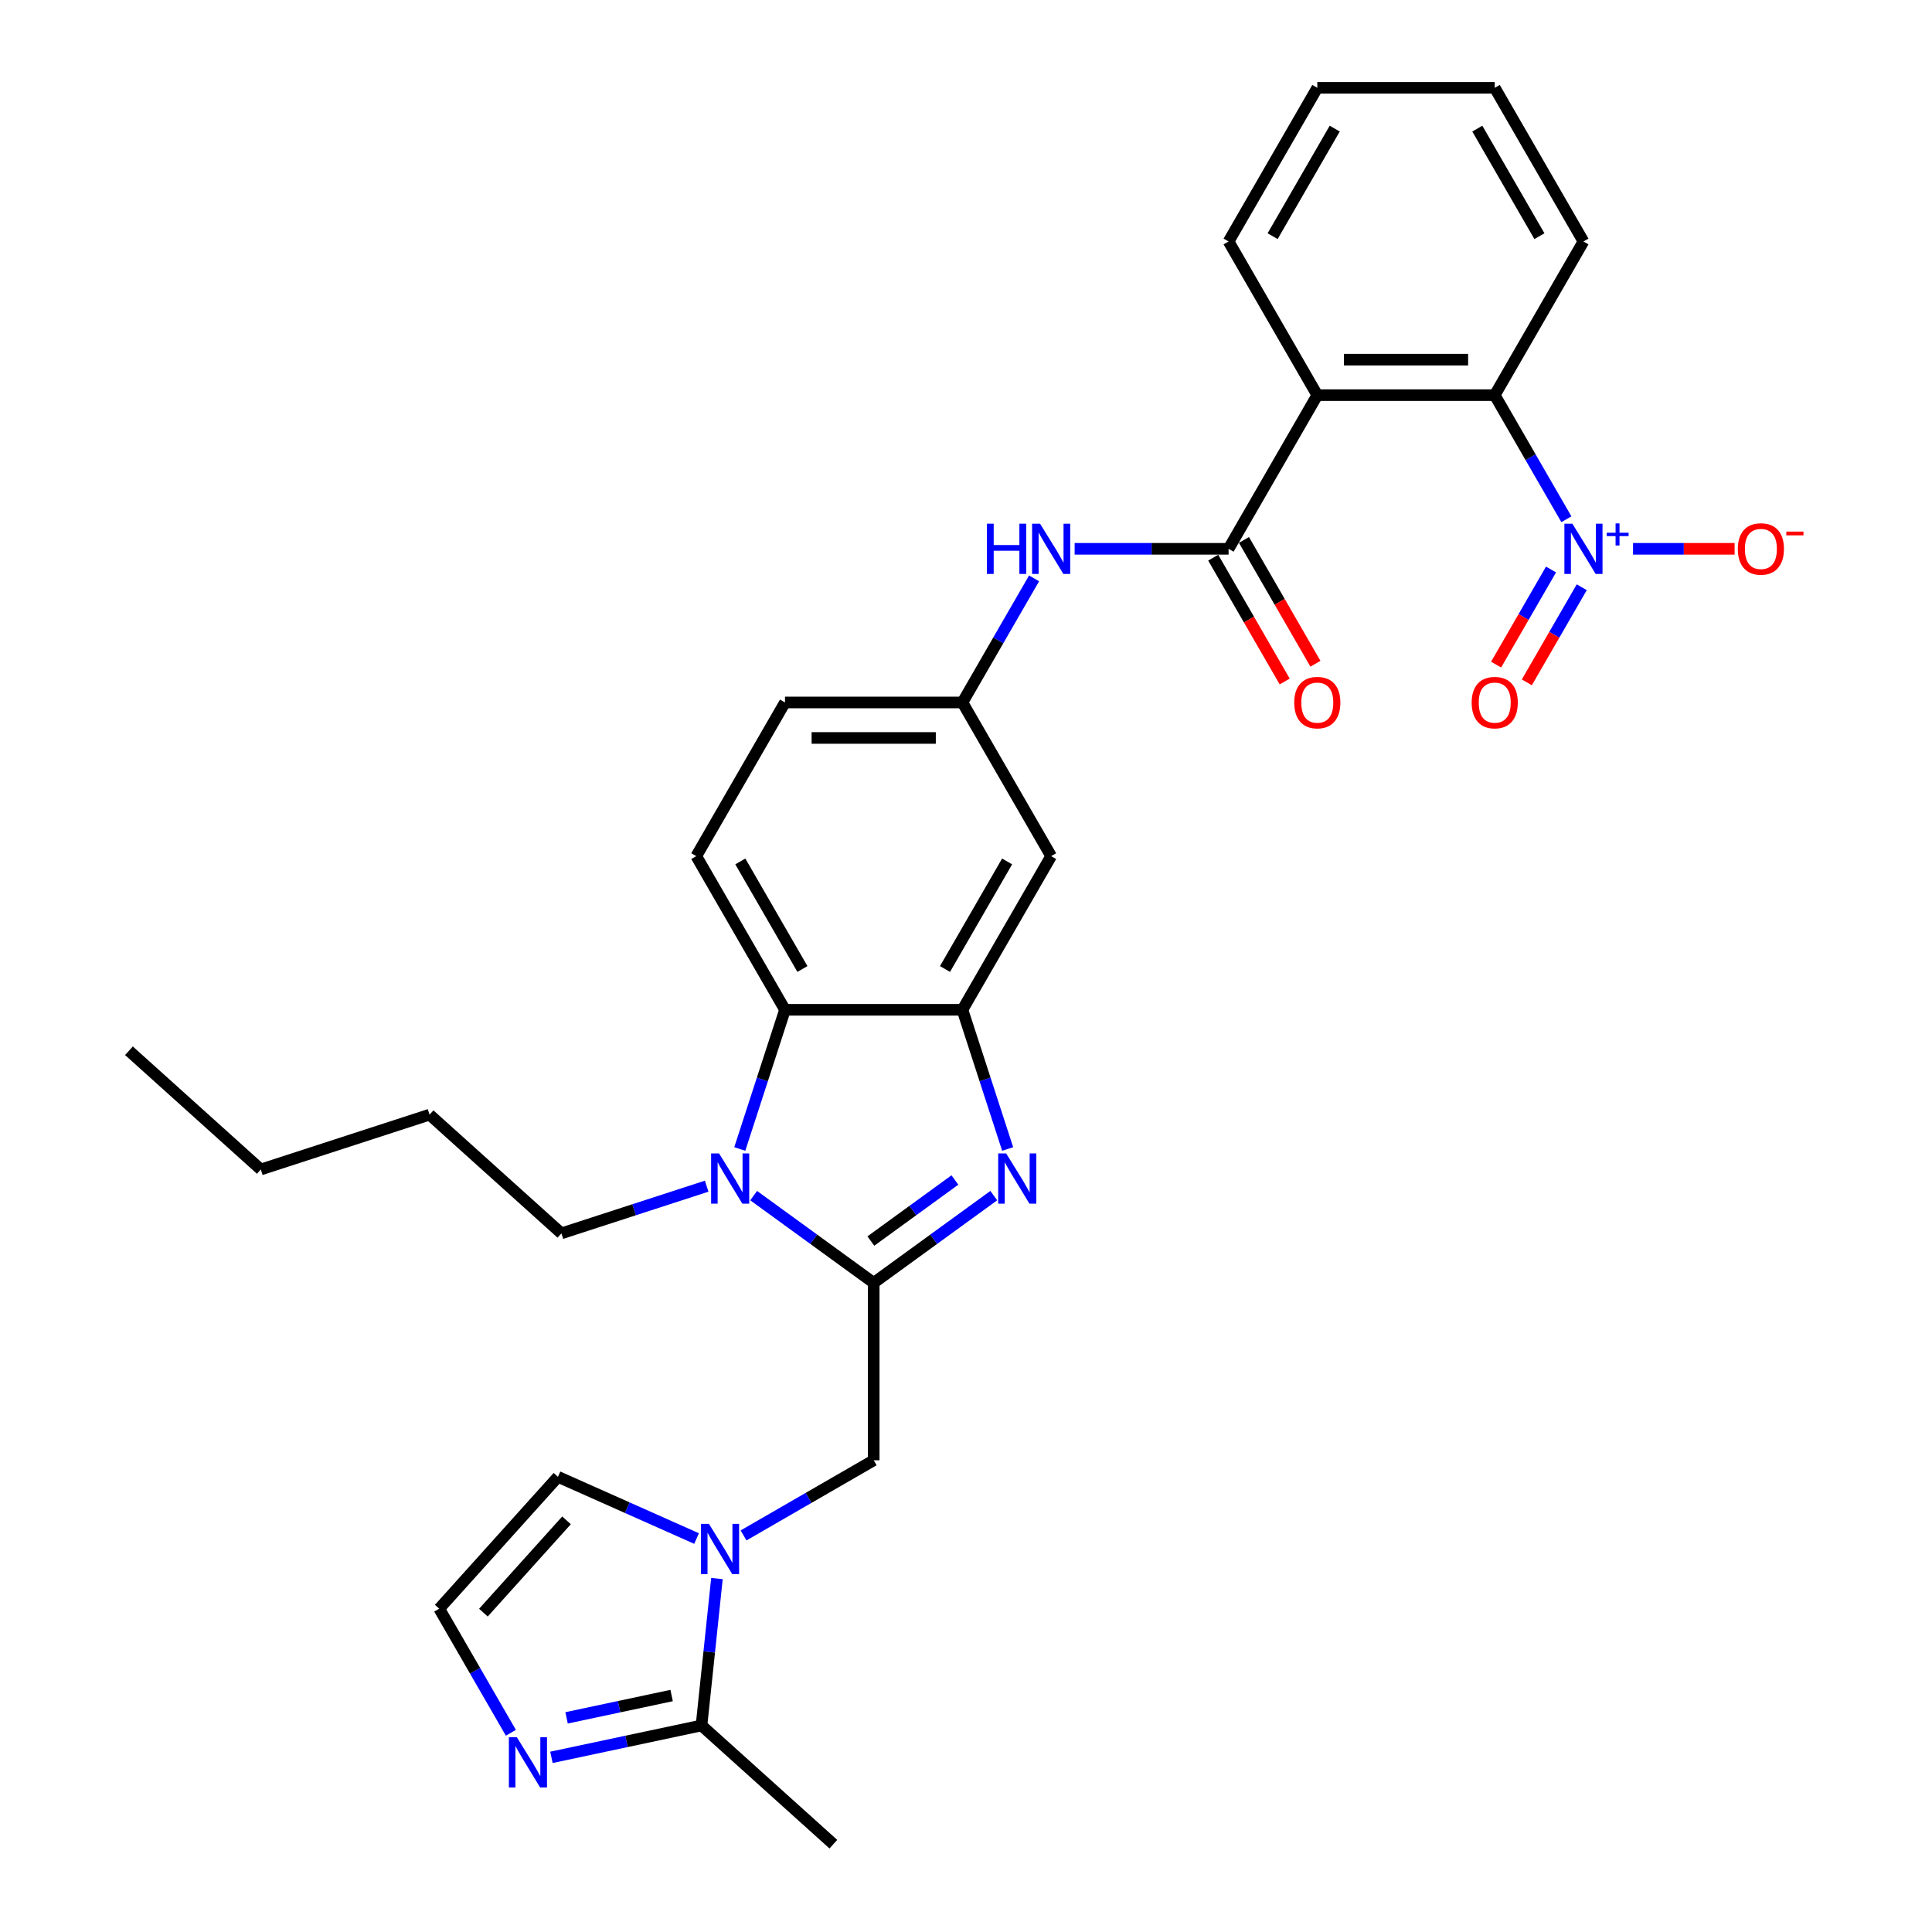 <?xml version='1.0' encoding='iso-8859-1'?>
<svg version='1.1' baseProfile='full'
              xmlns='http://www.w3.org/2000/svg'
                      xmlns:rdkit='http://www.rdkit.org/xml'
                      xmlns:xlink='http://www.w3.org/1999/xlink'
                  xml:space='preserve'
width='1000px' height='1000px' viewBox='0 0 1000 1000'>
<!-- END OF HEADER -->
<rect style='opacity:1.0;fill:#FFFFFF;stroke:none' width='1000' height='1000' x='0' y='0'> </rect>
<path class='bond-0' d='M 452.232,663.996 L 483.303,641.422' style='fill:none;fill-rule:evenodd;stroke:#000000;stroke-width:6px;stroke-linecap:butt;stroke-linejoin:miter;stroke-opacity:1' />
<path class='bond-0' d='M 483.303,641.422 L 514.373,618.848' style='fill:none;fill-rule:evenodd;stroke:#0000FF;stroke-width:6px;stroke-linecap:butt;stroke-linejoin:miter;stroke-opacity:1' />
<path class='bond-0' d='M 450.757,642.364 L 472.506,626.562' style='fill:none;fill-rule:evenodd;stroke:#000000;stroke-width:6px;stroke-linecap:butt;stroke-linejoin:miter;stroke-opacity:1' />
<path class='bond-0' d='M 472.506,626.562 L 494.255,610.76' style='fill:none;fill-rule:evenodd;stroke:#0000FF;stroke-width:6px;stroke-linecap:butt;stroke-linejoin:miter;stroke-opacity:1' />
<path class='bond-1' d='M 452.232,663.996 L 421.162,641.422' style='fill:none;fill-rule:evenodd;stroke:#000000;stroke-width:6px;stroke-linecap:butt;stroke-linejoin:miter;stroke-opacity:1' />
<path class='bond-1' d='M 421.162,641.422 L 390.092,618.848' style='fill:none;fill-rule:evenodd;stroke:#0000FF;stroke-width:6px;stroke-linecap:butt;stroke-linejoin:miter;stroke-opacity:1' />
<path class='bond-10' d='M 452.232,663.996 L 452.232,755.836' style='fill:none;fill-rule:evenodd;stroke:#000000;stroke-width:6px;stroke-linecap:butt;stroke-linejoin:miter;stroke-opacity:1' />
<path class='bond-3' d='M 521.561,594.713 L 509.857,558.691' style='fill:none;fill-rule:evenodd;stroke:#0000FF;stroke-width:6px;stroke-linecap:butt;stroke-linejoin:miter;stroke-opacity:1' />
<path class='bond-3' d='M 509.857,558.691 L 498.152,522.669' style='fill:none;fill-rule:evenodd;stroke:#000000;stroke-width:6px;stroke-linecap:butt;stroke-linejoin:miter;stroke-opacity:1' />
<path class='bond-7' d='M 382.904,594.713 L 394.608,558.691' style='fill:none;fill-rule:evenodd;stroke:#0000FF;stroke-width:6px;stroke-linecap:butt;stroke-linejoin:miter;stroke-opacity:1' />
<path class='bond-7' d='M 394.608,558.691 L 406.312,522.669' style='fill:none;fill-rule:evenodd;stroke:#000000;stroke-width:6px;stroke-linecap:butt;stroke-linejoin:miter;stroke-opacity:1' />
<path class='bond-22' d='M 365.773,613.965 L 328.18,626.179' style='fill:none;fill-rule:evenodd;stroke:#0000FF;stroke-width:6px;stroke-linecap:butt;stroke-linejoin:miter;stroke-opacity:1' />
<path class='bond-22' d='M 328.18,626.179 L 290.587,638.394' style='fill:none;fill-rule:evenodd;stroke:#000000;stroke-width:6px;stroke-linecap:butt;stroke-linejoin:miter;stroke-opacity:1' />
<path class='bond-2' d='M 810.758,268.761 L 792.215,236.644' style='fill:none;fill-rule:evenodd;stroke:#0000FF;stroke-width:6px;stroke-linecap:butt;stroke-linejoin:miter;stroke-opacity:1' />
<path class='bond-2' d='M 792.215,236.644 L 773.672,204.526' style='fill:none;fill-rule:evenodd;stroke:#000000;stroke-width:6px;stroke-linecap:butt;stroke-linejoin:miter;stroke-opacity:1' />
<path class='bond-16' d='M 845.257,284.062 L 871.548,284.062' style='fill:none;fill-rule:evenodd;stroke:#0000FF;stroke-width:6px;stroke-linecap:butt;stroke-linejoin:miter;stroke-opacity:1' />
<path class='bond-16' d='M 871.548,284.062 L 897.838,284.062' style='fill:none;fill-rule:evenodd;stroke:#FF0000;stroke-width:6px;stroke-linecap:butt;stroke-linejoin:miter;stroke-opacity:1' />
<path class='bond-19' d='M 802.805,294.77 L 788.593,319.385' style='fill:none;fill-rule:evenodd;stroke:#0000FF;stroke-width:6px;stroke-linecap:butt;stroke-linejoin:miter;stroke-opacity:1' />
<path class='bond-19' d='M 788.593,319.385 L 774.382,344' style='fill:none;fill-rule:evenodd;stroke:#FF0000;stroke-width:6px;stroke-linecap:butt;stroke-linejoin:miter;stroke-opacity:1' />
<path class='bond-19' d='M 818.712,303.954 L 804.501,328.569' style='fill:none;fill-rule:evenodd;stroke:#0000FF;stroke-width:6px;stroke-linecap:butt;stroke-linejoin:miter;stroke-opacity:1' />
<path class='bond-19' d='M 804.501,328.569 L 790.289,353.184' style='fill:none;fill-rule:evenodd;stroke:#FF0000;stroke-width:6px;stroke-linecap:butt;stroke-linejoin:miter;stroke-opacity:1' />
<path class='bond-13' d='M 498.152,522.669 L 544.072,443.133' style='fill:none;fill-rule:evenodd;stroke:#000000;stroke-width:6px;stroke-linecap:butt;stroke-linejoin:miter;stroke-opacity:1' />
<path class='bond-13' d='M 489.133,501.554 L 521.277,445.879' style='fill:none;fill-rule:evenodd;stroke:#000000;stroke-width:6px;stroke-linecap:butt;stroke-linejoin:miter;stroke-opacity:1' />
<path class='bond-31' d='M 498.152,522.669 L 406.312,522.669' style='fill:none;fill-rule:evenodd;stroke:#000000;stroke-width:6px;stroke-linecap:butt;stroke-linejoin:miter;stroke-opacity:1' />
<path class='bond-4' d='M 681.832,204.526 L 635.912,284.062' style='fill:none;fill-rule:evenodd;stroke:#000000;stroke-width:6px;stroke-linecap:butt;stroke-linejoin:miter;stroke-opacity:1' />
<path class='bond-8' d='M 681.832,204.526 L 773.672,204.526' style='fill:none;fill-rule:evenodd;stroke:#000000;stroke-width:6px;stroke-linecap:butt;stroke-linejoin:miter;stroke-opacity:1' />
<path class='bond-8' d='M 695.608,186.158 L 759.896,186.158' style='fill:none;fill-rule:evenodd;stroke:#000000;stroke-width:6px;stroke-linecap:butt;stroke-linejoin:miter;stroke-opacity:1' />
<path class='bond-23' d='M 681.832,204.526 L 635.912,124.99' style='fill:none;fill-rule:evenodd;stroke:#000000;stroke-width:6px;stroke-linecap:butt;stroke-linejoin:miter;stroke-opacity:1' />
<path class='bond-5' d='M 635.912,284.062 L 596.072,284.062' style='fill:none;fill-rule:evenodd;stroke:#000000;stroke-width:6px;stroke-linecap:butt;stroke-linejoin:miter;stroke-opacity:1' />
<path class='bond-5' d='M 596.072,284.062 L 556.232,284.062' style='fill:none;fill-rule:evenodd;stroke:#0000FF;stroke-width:6px;stroke-linecap:butt;stroke-linejoin:miter;stroke-opacity:1' />
<path class='bond-20' d='M 627.959,288.654 L 646.459,320.698' style='fill:none;fill-rule:evenodd;stroke:#000000;stroke-width:6px;stroke-linecap:butt;stroke-linejoin:miter;stroke-opacity:1' />
<path class='bond-20' d='M 646.459,320.698 L 664.96,352.742' style='fill:none;fill-rule:evenodd;stroke:#FF0000;stroke-width:6px;stroke-linecap:butt;stroke-linejoin:miter;stroke-opacity:1' />
<path class='bond-20' d='M 643.866,279.47 L 662.367,311.514' style='fill:none;fill-rule:evenodd;stroke:#000000;stroke-width:6px;stroke-linecap:butt;stroke-linejoin:miter;stroke-opacity:1' />
<path class='bond-20' d='M 662.367,311.514 L 680.867,343.558' style='fill:none;fill-rule:evenodd;stroke:#FF0000;stroke-width:6px;stroke-linecap:butt;stroke-linejoin:miter;stroke-opacity:1' />
<path class='bond-6' d='M 384.856,794.735 L 418.544,775.286' style='fill:none;fill-rule:evenodd;stroke:#0000FF;stroke-width:6px;stroke-linecap:butt;stroke-linejoin:miter;stroke-opacity:1' />
<path class='bond-6' d='M 418.544,775.286 L 452.232,755.836' style='fill:none;fill-rule:evenodd;stroke:#000000;stroke-width:6px;stroke-linecap:butt;stroke-linejoin:miter;stroke-opacity:1' />
<path class='bond-9' d='M 371.089,817.056 L 367.093,855.074' style='fill:none;fill-rule:evenodd;stroke:#0000FF;stroke-width:6px;stroke-linecap:butt;stroke-linejoin:miter;stroke-opacity:1' />
<path class='bond-9' d='M 367.093,855.074 L 363.097,893.093' style='fill:none;fill-rule:evenodd;stroke:#000000;stroke-width:6px;stroke-linecap:butt;stroke-linejoin:miter;stroke-opacity:1' />
<path class='bond-17' d='M 360.537,796.342 L 324.667,780.372' style='fill:none;fill-rule:evenodd;stroke:#0000FF;stroke-width:6px;stroke-linecap:butt;stroke-linejoin:miter;stroke-opacity:1' />
<path class='bond-17' d='M 324.667,780.372 L 288.797,764.401' style='fill:none;fill-rule:evenodd;stroke:#000000;stroke-width:6px;stroke-linecap:butt;stroke-linejoin:miter;stroke-opacity:1' />
<path class='bond-15' d='M 406.312,522.669 L 360.393,443.133' style='fill:none;fill-rule:evenodd;stroke:#000000;stroke-width:6px;stroke-linecap:butt;stroke-linejoin:miter;stroke-opacity:1' />
<path class='bond-15' d='M 415.332,501.554 L 383.188,445.879' style='fill:none;fill-rule:evenodd;stroke:#000000;stroke-width:6px;stroke-linecap:butt;stroke-linejoin:miter;stroke-opacity:1' />
<path class='bond-24' d='M 773.672,204.526 L 819.592,124.99' style='fill:none;fill-rule:evenodd;stroke:#000000;stroke-width:6px;stroke-linecap:butt;stroke-linejoin:miter;stroke-opacity:1' />
<path class='bond-11' d='M 363.097,893.093 L 324.26,901.348' style='fill:none;fill-rule:evenodd;stroke:#000000;stroke-width:6px;stroke-linecap:butt;stroke-linejoin:miter;stroke-opacity:1' />
<path class='bond-11' d='M 324.26,901.348 L 285.423,909.603' style='fill:none;fill-rule:evenodd;stroke:#0000FF;stroke-width:6px;stroke-linecap:butt;stroke-linejoin:miter;stroke-opacity:1' />
<path class='bond-11' d='M 347.627,877.602 L 320.441,883.381' style='fill:none;fill-rule:evenodd;stroke:#000000;stroke-width:6px;stroke-linecap:butt;stroke-linejoin:miter;stroke-opacity:1' />
<path class='bond-11' d='M 320.441,883.381 L 293.256,889.159' style='fill:none;fill-rule:evenodd;stroke:#0000FF;stroke-width:6px;stroke-linecap:butt;stroke-linejoin:miter;stroke-opacity:1' />
<path class='bond-25' d='M 363.097,893.093 L 431.347,954.545' style='fill:none;fill-rule:evenodd;stroke:#000000;stroke-width:6px;stroke-linecap:butt;stroke-linejoin:miter;stroke-opacity:1' />
<path class='bond-32' d='M 264.43,896.887 L 245.887,864.769' style='fill:none;fill-rule:evenodd;stroke:#0000FF;stroke-width:6px;stroke-linecap:butt;stroke-linejoin:miter;stroke-opacity:1' />
<path class='bond-32' d='M 245.887,864.769 L 227.344,832.651' style='fill:none;fill-rule:evenodd;stroke:#000000;stroke-width:6px;stroke-linecap:butt;stroke-linejoin:miter;stroke-opacity:1' />
<path class='bond-12' d='M 535.239,299.362 L 516.696,331.48' style='fill:none;fill-rule:evenodd;stroke:#0000FF;stroke-width:6px;stroke-linecap:butt;stroke-linejoin:miter;stroke-opacity:1' />
<path class='bond-12' d='M 516.696,331.48 L 498.152,363.597' style='fill:none;fill-rule:evenodd;stroke:#000000;stroke-width:6px;stroke-linecap:butt;stroke-linejoin:miter;stroke-opacity:1' />
<path class='bond-18' d='M 544.072,443.133 L 498.152,363.597' style='fill:none;fill-rule:evenodd;stroke:#000000;stroke-width:6px;stroke-linecap:butt;stroke-linejoin:miter;stroke-opacity:1' />
<path class='bond-14' d='M 227.344,832.651 L 288.797,764.401' style='fill:none;fill-rule:evenodd;stroke:#000000;stroke-width:6px;stroke-linecap:butt;stroke-linejoin:miter;stroke-opacity:1' />
<path class='bond-14' d='M 250.212,834.704 L 293.229,786.929' style='fill:none;fill-rule:evenodd;stroke:#000000;stroke-width:6px;stroke-linecap:butt;stroke-linejoin:miter;stroke-opacity:1' />
<path class='bond-21' d='M 360.393,443.133 L 406.312,363.597' style='fill:none;fill-rule:evenodd;stroke:#000000;stroke-width:6px;stroke-linecap:butt;stroke-linejoin:miter;stroke-opacity:1' />
<path class='bond-33' d='M 498.152,363.597 L 406.312,363.597' style='fill:none;fill-rule:evenodd;stroke:#000000;stroke-width:6px;stroke-linecap:butt;stroke-linejoin:miter;stroke-opacity:1' />
<path class='bond-33' d='M 484.376,381.965 L 420.088,381.965' style='fill:none;fill-rule:evenodd;stroke:#000000;stroke-width:6px;stroke-linecap:butt;stroke-linejoin:miter;stroke-opacity:1' />
<path class='bond-26' d='M 290.587,638.394 L 222.337,576.941' style='fill:none;fill-rule:evenodd;stroke:#000000;stroke-width:6px;stroke-linecap:butt;stroke-linejoin:miter;stroke-opacity:1' />
<path class='bond-28' d='M 635.912,124.99 L 681.832,45.455' style='fill:none;fill-rule:evenodd;stroke:#000000;stroke-width:6px;stroke-linecap:butt;stroke-linejoin:miter;stroke-opacity:1' />
<path class='bond-28' d='M 658.707,122.244 L 690.851,66.569' style='fill:none;fill-rule:evenodd;stroke:#000000;stroke-width:6px;stroke-linecap:butt;stroke-linejoin:miter;stroke-opacity:1' />
<path class='bond-34' d='M 819.592,124.99 L 773.672,45.455' style='fill:none;fill-rule:evenodd;stroke:#000000;stroke-width:6px;stroke-linecap:butt;stroke-linejoin:miter;stroke-opacity:1' />
<path class='bond-34' d='M 796.797,122.244 L 764.653,66.569' style='fill:none;fill-rule:evenodd;stroke:#000000;stroke-width:6px;stroke-linecap:butt;stroke-linejoin:miter;stroke-opacity:1' />
<path class='bond-27' d='M 222.337,576.941 L 134.992,605.321' style='fill:none;fill-rule:evenodd;stroke:#000000;stroke-width:6px;stroke-linecap:butt;stroke-linejoin:miter;stroke-opacity:1' />
<path class='bond-30' d='M 134.992,605.321 L 66.742,543.868' style='fill:none;fill-rule:evenodd;stroke:#000000;stroke-width:6px;stroke-linecap:butt;stroke-linejoin:miter;stroke-opacity:1' />
<path class='bond-29' d='M 681.832,45.455 L 773.672,45.455' style='fill:none;fill-rule:evenodd;stroke:#000000;stroke-width:6px;stroke-linecap:butt;stroke-linejoin:miter;stroke-opacity:1' />
<path  class='atom-1' d='M 520.783 597.009
L 529.306 610.785
Q 530.151 612.144, 531.51 614.606
Q 532.869 617.067, 532.943 617.214
L 532.943 597.009
L 536.396 597.009
L 536.396 623.018
L 532.833 623.018
L 523.685 607.957
Q 522.62 606.193, 521.481 604.173
Q 520.379 602.152, 520.049 601.528
L 520.049 623.018
L 516.669 623.018
L 516.669 597.009
L 520.783 597.009
' fill='#0000FF'/>
<path  class='atom-2' d='M 372.183 597.009
L 380.706 610.785
Q 381.551 612.144, 382.91 614.606
Q 384.269 617.067, 384.343 617.214
L 384.343 597.009
L 387.796 597.009
L 387.796 623.018
L 384.233 623.018
L 375.085 607.957
Q 374.02 606.193, 372.881 604.173
Q 371.779 602.152, 371.448 601.528
L 371.448 623.018
L 368.069 623.018
L 368.069 597.009
L 372.183 597.009
' fill='#0000FF'/>
<path  class='atom-3' d='M 813.843 271.057
L 822.366 284.833
Q 823.211 286.192, 824.57 288.654
Q 825.929 291.115, 826.003 291.262
L 826.003 271.057
L 829.456 271.057
L 829.456 297.066
L 825.892 297.066
L 816.745 282.004
Q 815.68 280.241, 814.541 278.221
Q 813.439 276.2, 813.108 275.576
L 813.108 297.066
L 809.729 297.066
L 809.729 271.057
L 813.843 271.057
' fill='#0000FF'/>
<path  class='atom-3' d='M 831.638 275.745
L 836.22 275.745
L 836.22 270.92
L 838.257 270.92
L 838.257 275.745
L 842.961 275.745
L 842.961 277.491
L 838.257 277.491
L 838.257 282.34
L 836.22 282.34
L 836.22 277.491
L 831.638 277.491
L 831.638 275.745
' fill='#0000FF'/>
<path  class='atom-7' d='M 366.948 788.751
L 375.47 802.527
Q 376.315 803.886, 377.674 806.348
Q 379.034 808.809, 379.107 808.956
L 379.107 788.751
L 382.56 788.751
L 382.56 814.76
L 378.997 814.76
L 369.85 799.699
Q 368.784 797.935, 367.646 795.915
Q 366.543 793.894, 366.213 793.27
L 366.213 814.76
L 362.833 814.76
L 362.833 788.751
L 366.948 788.751
' fill='#0000FF'/>
<path  class='atom-12' d='M 267.515 899.183
L 276.037 912.959
Q 276.882 914.318, 278.242 916.779
Q 279.601 919.24, 279.674 919.387
L 279.674 899.183
L 283.127 899.183
L 283.127 925.192
L 279.564 925.192
L 270.417 910.13
Q 269.351 908.367, 268.213 906.346
Q 267.111 904.326, 266.78 903.701
L 266.78 925.192
L 263.4 925.192
L 263.4 899.183
L 267.515 899.183
' fill='#0000FF'/>
<path  class='atom-13' d='M 510.808 271.057
L 514.335 271.057
L 514.335 282.115
L 527.633 282.115
L 527.633 271.057
L 531.16 271.057
L 531.16 297.066
L 527.633 297.066
L 527.633 285.054
L 514.335 285.054
L 514.335 297.066
L 510.808 297.066
L 510.808 271.057
' fill='#0000FF'/>
<path  class='atom-13' d='M 538.323 271.057
L 546.846 284.833
Q 547.691 286.192, 549.05 288.654
Q 550.409 291.115, 550.483 291.262
L 550.483 271.057
L 553.936 271.057
L 553.936 297.066
L 550.373 297.066
L 541.225 282.004
Q 540.16 280.241, 539.021 278.221
Q 537.919 276.2, 537.588 275.576
L 537.588 297.066
L 534.209 297.066
L 534.209 271.057
L 538.323 271.057
' fill='#0000FF'/>
<path  class='atom-17' d='M 899.493 284.135
Q 899.493 277.89, 902.579 274.4
Q 905.665 270.91, 911.432 270.91
Q 917.2 270.91, 920.285 274.4
Q 923.371 277.89, 923.371 284.135
Q 923.371 290.454, 920.249 294.054
Q 917.126 297.617, 911.432 297.617
Q 905.701 297.617, 902.579 294.054
Q 899.493 290.49, 899.493 284.135
M 911.432 294.678
Q 915.4 294.678, 917.53 292.033
Q 919.698 289.352, 919.698 284.135
Q 919.698 279.029, 917.53 276.457
Q 915.4 273.849, 911.432 273.849
Q 907.465 273.849, 905.297 276.421
Q 903.166 278.992, 903.166 284.135
Q 903.166 289.388, 905.297 292.033
Q 907.465 294.678, 911.432 294.678
' fill='#FF0000'/>
<path  class='atom-17' d='M 924.584 275.155
L 933.482 275.155
L 933.482 277.095
L 924.584 277.095
L 924.584 275.155
' fill='#FF0000'/>
<path  class='atom-20' d='M 761.733 363.671
Q 761.733 357.426, 764.819 353.936
Q 767.905 350.446, 773.672 350.446
Q 779.44 350.446, 782.526 353.936
Q 785.611 357.426, 785.611 363.671
Q 785.611 369.989, 782.489 373.59
Q 779.366 377.153, 773.672 377.153
Q 767.941 377.153, 764.819 373.59
Q 761.733 370.026, 761.733 363.671
M 773.672 374.214
Q 777.64 374.214, 779.77 371.569
Q 781.938 368.887, 781.938 363.671
Q 781.938 358.565, 779.77 355.993
Q 777.64 353.385, 773.672 353.385
Q 769.705 353.385, 767.537 355.956
Q 765.407 358.528, 765.407 363.671
Q 765.407 368.924, 767.537 371.569
Q 769.705 374.214, 773.672 374.214
' fill='#FF0000'/>
<path  class='atom-21' d='M 669.893 363.671
Q 669.893 357.426, 672.979 353.936
Q 676.065 350.446, 681.832 350.446
Q 687.6 350.446, 690.686 353.936
Q 693.771 357.426, 693.771 363.671
Q 693.771 369.989, 690.649 373.59
Q 687.526 377.153, 681.832 377.153
Q 676.101 377.153, 672.979 373.59
Q 669.893 370.026, 669.893 363.671
M 681.832 374.214
Q 685.8 374.214, 687.93 371.569
Q 690.098 368.887, 690.098 363.671
Q 690.098 358.565, 687.93 355.993
Q 685.8 353.385, 681.832 353.385
Q 677.865 353.385, 675.697 355.956
Q 673.567 358.528, 673.567 363.671
Q 673.567 368.924, 675.697 371.569
Q 677.865 374.214, 681.832 374.214
' fill='#FF0000'/>
</svg>
